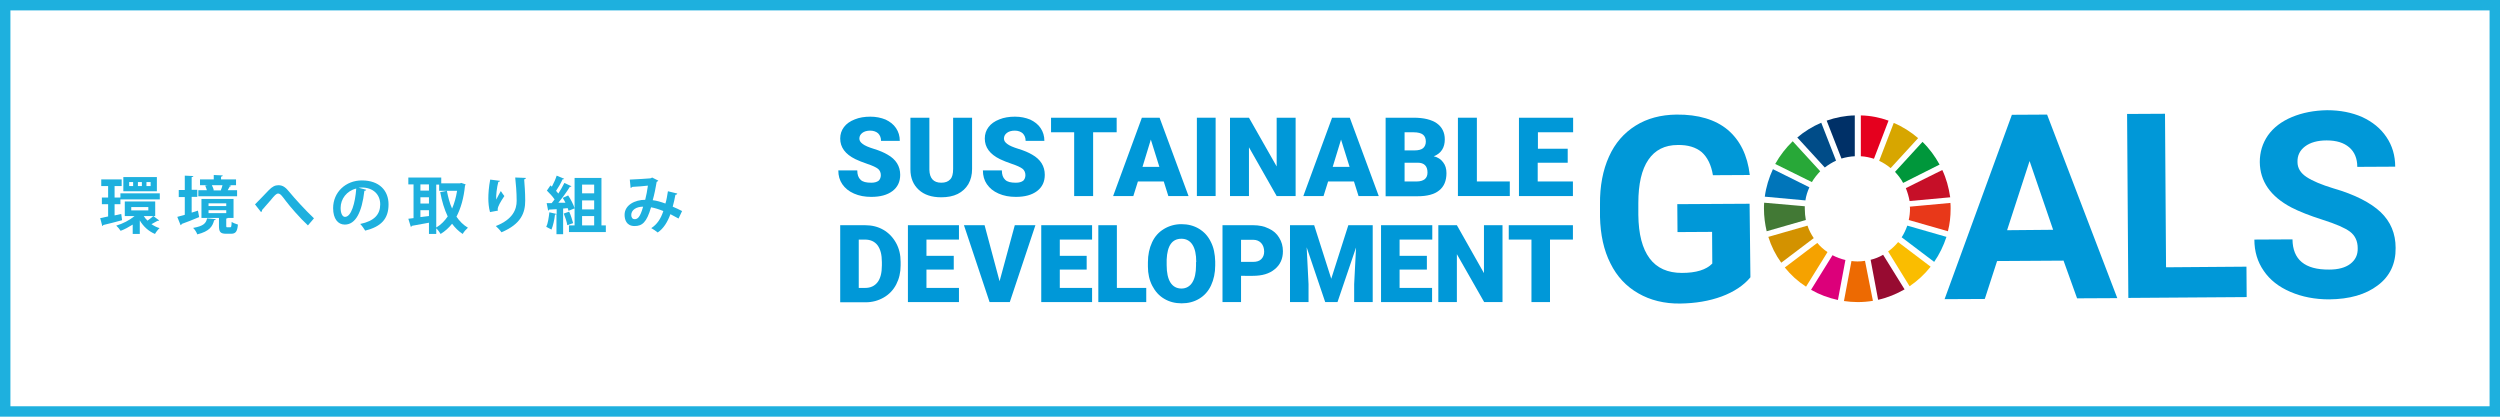 <?xml version="1.0" encoding="utf-8"?>
<!-- Generator: Adobe Illustrator 26.2.1, SVG Export Plug-In . SVG Version: 6.00 Build 0)  -->
<svg version="1.1" id="レイヤー_1" xmlns="http://www.w3.org/2000/svg" xmlns:xlink="http://www.w3.org/1999/xlink" x="0px"
	 y="0px" viewBox="0 0 1200 200" style="enable-background:new 0 0 1200 200;" xml:space="preserve">
<style type="text/css">
	.st0{fill:#0098D8;}
	.st1{fill:#28A838;}
	.st2{fill:#D7A600;}
	.st3{fill:#C60F28;}
	.st4{fill:#00973B;}
	.st5{fill:#427935;}
	.st6{fill:#FABD00;}
	.st7{fill:#E83819;}
	.st8{fill:#F5A200;}
	.st9{fill:#0075BA;}
	.st10{fill:#970B31;}
	.st11{fill:#00A6D9;}
	.st12{fill:#ED6A02;}
	.st13{fill:#E5001E;}
	.st14{fill:#DC007A;}
	.st15{fill:#003067;}
	.st16{fill:#D39200;}
	.st17{fill:#004C88;}
	.st18{enable-background:new    ;}
	.st19{fill:#1EB0DE;}
</style>
<g>
	<g>
		<g>
			<path class="st0" d="M840.2,133.1c-3.2,3.9-7.9,7-13.8,9.2c-6,2.2-12.6,3.3-19.9,3.4c-7.6,0.1-14.4-1.6-20.1-4.9
				c-5.8-3.3-10.3-8.1-13.4-14.4c-3.2-6.3-4.8-13.8-5-22.3l0-6c-0.1-8.8,1.4-16.5,4.3-22.9c2.9-6.5,7.2-11.4,12.8-14.9
				c5.6-3.5,12.1-5.2,19.6-5.3c10.5-0.1,18.7,2.4,24.6,7.3c5.9,5,9.5,12.2,10.6,21.7l-17.7,0.1c-0.8-5-2.7-8.7-5.4-11.1
				c-2.8-2.3-6.6-3.5-11.5-3.4c-6.2,0-10.9,2.4-14.1,7.1c-3.2,4.7-4.8,11.6-4.8,20.8l0,5.6c0.1,9.3,1.9,16.2,5.4,20.9
				c3.5,4.7,8.7,7,15.5,7c6.8,0,11.7-1.5,14.6-4.5l-0.1-15.2l-16.6,0.1l-0.1-13.4l34.7-0.2L840.2,133.1z"/>
			<path class="st0" d="M990.5,125.1l-31.9,0.2l-5.9,18.2l-19.3,0.1l32.3-88.5l16.9-0.1l33.7,88.1l-19.3,0.1L990.5,125.1z
				 M963.4,110.5l22.1-0.2l-11.3-33L963.4,110.5z"/>
			<path class="st0" d="M1039.7,128.3l38.6-0.3l0.1,14.6l-56.8,0.4l-0.6-88.3l18.2-0.1L1039.7,128.3z"/>
			<path class="st0" d="M1131.7,119.1c0-3.4-1.3-6.1-3.7-7.9c-2.4-1.8-6.8-3.7-13.1-5.7c-6.3-2-11.3-4-15-5.9
				c-10.1-5.3-15.1-12.6-15.2-21.8c0-4.8,1.3-9,3.9-12.8c2.7-3.8,6.5-6.7,11.5-8.8c5-2.1,10.7-3.2,16.9-3.3c6.3,0,11.9,1.1,16.9,3.3
				c4.9,2.3,8.8,5.4,11.6,9.6c2.8,4.1,4.2,8.9,4.2,14.2l-18.2,0.1c0-4-1.3-7.2-3.9-9.4c-2.6-2.2-6.1-3.3-10.8-3.3
				c-4.4,0-7.9,1-10.4,2.9c-2.5,1.9-3.7,4.4-3.6,7.5c0,2.9,1.5,5.3,4.4,7.2c2.9,1.9,7.2,3.7,12.8,5.4c10.4,3,17.9,6.9,22.7,11.4
				c4.8,4.6,7.2,10.3,7.2,17.2c0.1,7.6-2.8,13.7-8.6,18c-5.8,4.4-13.5,6.6-23.3,6.7c-6.8,0-13-1.2-18.6-3.6
				c-5.6-2.4-9.9-5.8-12.8-10.1c-3-4.3-4.5-9.3-4.5-15l18.3-0.1c0.1,9.7,5.9,14.6,17.6,14.5c4.3,0,7.7-0.9,10.1-2.7
				C1130.6,124.8,1131.8,122.3,1131.7,119.1z"/>
		</g>
		<path id="XMLID_18_" class="st1" d="M869.7,87.4c1.1-1.9,2.5-3.6,4-5.2l-13.2-14.4c-3.3,3.2-6.1,6.8-8.4,10.9L869.7,87.4z"/>
		<path id="XMLID_17_" class="st2" d="M902,77.2c2,0.9,3.8,2.1,5.5,3.5l13.2-14.4c-3.5-3-7.4-5.5-11.7-7.3L902,77.2z"/>
		<path id="XMLID_16_" class="st3" d="M932.3,81.6l-17.5,8.7c0.8,2,1.4,4,1.8,6.2l19.5-1.8C935.4,90,934.2,85.6,932.3,81.6"/>
		<path id="XMLID_15_" class="st4" d="M913.5,87.8L931,79c-2.2-4-4.9-7.7-8.2-10.9l-13.2,14.4C911.1,84.1,912.5,85.9,913.5,87.8"/>
		<path id="XMLID_14_" class="st5" d="M866.3,100.2c0-0.4,0-0.8,0-1.2l-19.5-1.7c-0.1,1-0.1,1.9-0.1,2.9c0,3.7,0.5,7.4,1.3,10.8
			l18.8-5.4C866.5,103.9,866.3,102.1,866.3,100.2"/>
		<path id="XMLID_13_" class="st6" d="M911.1,116.2c-1.4,1.7-3,3.2-4.8,4.5l10.3,16.7c3.8-2.6,7.2-5.7,10.1-9.4L911.1,116.2z"/>
		<path id="XMLID_12_" class="st7" d="M916.8,100.2c0,1.8-0.2,3.6-0.6,5.4L935,111c0.9-3.5,1.3-7.1,1.3-10.8c0-0.9,0-1.8-0.1-2.8
			l-19.5,1.8C916.8,99.6,916.8,99.9,916.8,100.2"/>
		<path id="XMLID_11_" class="st8" d="M872.3,116.6l-15.6,11.8c2.9,3.6,6.3,6.7,10.2,9.2l10.3-16.6
			C875.4,119.8,873.7,118.3,872.3,116.6"/>
		<path id="XMLID_10_" class="st9" d="M866.6,96.2c0.3-2.2,1-4.3,1.9-6.3l-17.5-8.7c-1.9,4.1-3.3,8.6-3.9,13.2L866.6,96.2z"/>
		<path id="XMLID_9_" class="st10" d="M914.2,138.9l-10.3-16.6c-1.9,1.1-3.9,1.9-6,2.4l3.6,19.2
			C906.1,142.9,910.3,141.1,914.2,138.9"/>
		<path id="XMLID_8_" class="st11" d="M915.5,108.3c-0.7,2-1.6,3.9-2.7,5.6l15.6,11.8c2.5-3.6,4.5-7.7,5.9-12L915.5,108.3z"/>
		<path id="XMLID_7_" class="st12" d="M895.2,125.2c-1.2,0.2-2.4,0.3-3.6,0.3c-1,0-2-0.1-2.9-0.2l-3.6,19.2c2.1,0.3,4.3,0.5,6.6,0.5
			c2.5,0,4.9-0.2,7.3-0.6L895.2,125.2z"/>
		<path id="XMLID_6_" class="st13" d="M893.2,75c2.2,0.1,4.3,0.6,6.3,1.2l7-18.3c-4.2-1.5-8.6-2.4-13.3-2.5V75z"/>
		<path id="XMLID_5_" class="st14" d="M885.8,124.8c-2.2-0.5-4.3-1.3-6.2-2.3l-10.3,16.6c4,2.3,8.3,3.9,12.9,4.9L885.8,124.8z"/>
		<path id="XMLID_4_" class="st15" d="M883.9,76.1c2-0.6,4.2-1,6.4-1.1V55.4c-4.7,0.1-9.2,1-13.5,2.5L883.9,76.1z"/>
		<path id="XMLID_3_" class="st16" d="M870.6,114.3c-1.2-1.8-2.3-3.8-3-6l-18.8,5.4c1.4,4.5,3.5,8.7,6.2,12.4L870.6,114.3z"/>
		<path id="XMLID_2_" class="st17" d="M875.9,80.4c1.7-1.3,3.5-2.4,5.4-3.3l-7.1-18.2c-4.2,1.8-8.1,4.2-11.5,7.1L875.9,80.4z"/>
		<path class="st0" d="M422.8,84.1c0-1.3-0.5-2.4-1.4-3.1c-0.9-0.7-2.6-1.5-5-2.3c-2.4-0.8-4.3-1.6-5.8-2.3
			c-4.9-2.4-7.3-5.7-7.3-9.9c0-2.1,0.6-3.9,1.8-5.5c1.2-1.6,2.9-2.8,5.2-3.7c2.2-0.9,4.7-1.3,7.5-1.3c2.7,0,5.1,0.5,7.3,1.4
			c2.1,1,3.8,2.3,5,4.1c1.2,1.8,1.8,3.8,1.8,6.1h-9c0-1.5-0.5-2.7-1.4-3.6c-0.9-0.8-2.2-1.3-3.8-1.3c-1.6,0-2.9,0.4-3.8,1.1
			c-0.9,0.7-1.4,1.6-1.4,2.7c0,1,0.5,1.8,1.6,2.6c1,0.8,2.9,1.6,5.5,2.4c2.6,0.8,4.7,1.7,6.4,2.7c4.1,2.3,6.1,5.6,6.1,9.7
			c0,3.3-1.2,5.9-3.7,7.8c-2.5,1.9-5.9,2.8-10.2,2.8c-3.1,0-5.8-0.5-8.3-1.6c-2.5-1.1-4.3-2.6-5.6-4.5c-1.3-1.9-1.9-4.1-1.9-6.6h9.1
			c0,2,0.5,3.5,1.6,4.5c1,1,2.7,1.4,5.1,1.4c1.5,0,2.7-0.3,3.6-1C422.3,86.2,422.8,85.3,422.8,84.1z"/>
		<path class="st0" d="M466.6,56.5v24.6c0,2.8-0.6,5.2-1.8,7.3c-1.2,2-2.9,3.6-5.1,4.7c-2.2,1.1-4.9,1.6-7.9,1.6
			c-4.6,0-8.2-1.2-10.8-3.6c-2.6-2.4-4-5.6-4-9.8V56.5h9.1v25c0.1,4.1,2,6.2,5.7,6.2c1.9,0,3.3-0.5,4.3-1.6c1-1,1.4-2.7,1.4-5V56.5
			H466.6z"/>
		<path class="st0" d="M492.2,84.1c0-1.3-0.5-2.4-1.4-3.1c-0.9-0.7-2.6-1.5-5-2.3c-2.4-0.8-4.3-1.6-5.8-2.3
			c-4.9-2.4-7.3-5.7-7.3-9.9c0-2.1,0.6-3.9,1.8-5.5c1.2-1.6,2.9-2.8,5.2-3.7c2.2-0.9,4.7-1.3,7.5-1.3c2.7,0,5.1,0.5,7.3,1.4
			c2.1,1,3.8,2.3,5,4.1c1.2,1.8,1.8,3.8,1.8,6.1h-9c0-1.5-0.5-2.7-1.4-3.6c-0.9-0.8-2.2-1.3-3.8-1.3c-1.6,0-2.9,0.4-3.8,1.1
			c-0.9,0.7-1.4,1.6-1.4,2.7c0,1,0.5,1.8,1.6,2.6c1,0.8,2.9,1.6,5.5,2.4c2.6,0.8,4.7,1.7,6.4,2.7c4.1,2.3,6.1,5.6,6.1,9.7
			c0,3.3-1.2,5.9-3.7,7.8c-2.5,1.9-5.9,2.8-10.2,2.8c-3.1,0-5.8-0.5-8.3-1.6c-2.5-1.1-4.3-2.6-5.6-4.5c-1.3-1.9-1.9-4.1-1.9-6.6h9.1
			c0,2,0.5,3.5,1.6,4.5c1,1,2.7,1.4,5.1,1.4c1.5,0,2.7-0.3,3.6-1C491.7,86.2,492.2,85.3,492.2,84.1z"/>
		<path class="st0" d="M536,63.5h-11.3v30.6h-9.1V63.5h-11.1v-7H536V63.5z"/>
		<path class="st0" d="M558.6,87.1h-12.4l-2.2,7h-9.7l13.8-37.6h8.5l13.9,37.6h-9.7L558.6,87.1z M548.4,80.1h8.1L552.4,67
			L548.4,80.1z"/>
		<path class="st0" d="M583.5,94.1h-9V56.5h9V94.1z"/>
		<path class="st0" d="M621.8,94.1h-9l-13.3-23.4v23.4h-9.1V56.5h9.1l13.3,23.4V56.5h9.1V94.1z"/>
		<path class="st0" d="M649.9,87.1h-12.4l-2.2,7h-9.7l13.8-37.6h8.5l13.9,37.6h-9.7L649.9,87.1z M639.7,80.1h8.1L643.7,67
			L639.7,80.1z"/>
		<path class="st0" d="M665.1,94.1V56.5h13.5c4.8,0,8.5,0.9,11.1,2.7c2.5,1.8,3.8,4.4,3.8,7.7c0,1.9-0.4,3.6-1.3,5
			c-0.9,1.4-2.2,2.4-4,3.1c2,0.5,3.5,1.5,4.5,2.9c1.1,1.4,1.6,3.1,1.6,5.2c0,3.7-1.2,6.5-3.5,8.3c-2.3,1.9-5.8,2.8-10.4,2.8H665.1z
			 M674.2,72.2h4.7c2,0,3.4-0.4,4.2-1.1c0.8-0.7,1.3-1.8,1.3-3.1c0-1.6-0.5-2.7-1.4-3.4c-0.9-0.7-2.4-1.1-4.4-1.1h-4.4V72.2z
			 M674.2,78.1v9h5.9c1.6,0,2.9-0.4,3.8-1.1c0.9-0.8,1.3-1.8,1.3-3.2c0-3.1-1.6-4.7-4.7-4.7H674.2z"/>
		<path class="st0" d="M708.9,87.1h15.8v7h-24.9V56.5h9.1V87.1z"/>
		<path class="st0" d="M752.4,78.1h-14.3v9H755v7h-25.9V56.5h26v7h-16.9v7.9h14.3V78.1z"/>
		<path class="st0" d="M403.3,145v-36.9h11.9c3.3,0,6.2,0.7,8.8,2.2c2.6,1.5,4.6,3.6,6.1,6.3c1.5,2.7,2.2,5.7,2.2,9.1v1.7
			c0,3.4-0.7,6.4-2.1,9.1c-1.4,2.7-3.4,4.8-6,6.3c-2.6,1.5-5.5,2.3-8.7,2.3H403.3z M412.2,115v23.2h3.1c2.5,0,4.5-0.9,5.9-2.7
			c1.4-1.8,2.1-4.5,2.1-8.1v-1.6c0-3.6-0.7-6.2-2.1-8.1c-1.4-1.8-3.4-2.7-6-2.7H412.2z"/>
		<path class="st0" d="M457.8,129.4h-13.1v8.8h15.6v6.8h-24.5v-36.9h24.5v6.9h-15.6v7.8h13.1V129.4z"/>
		<path class="st0" d="M479.8,135l7.3-26.9h9.9L484.7,145H475l-12.3-36.9h9.9L479.8,135z"/>
		<path class="st0" d="M521.6,129.4h-12.9v8.8h15.5v6.8h-24.4v-36.9h24.4v6.9h-15.5v7.8h12.9V129.4z"/>
		<path class="st0" d="M536.1,138.2h14.1v6.8h-23v-36.9h8.9V138.2z"/>
		<path class="st0" d="M583.3,127.4c0,3.6-0.7,6.8-2,9.6c-1.3,2.8-3.2,4.9-5.7,6.4c-2.5,1.5-5.3,2.2-8.4,2.2c-3.1,0-5.9-0.7-8.4-2.2
			c-2.4-1.4-4.3-3.5-5.7-6.2c-1.4-2.7-2.1-5.8-2.1-9.2v-2.1c0-3.6,0.7-6.8,2-9.6c1.3-2.8,3.2-4.9,5.7-6.4c2.5-1.5,5.3-2.3,8.4-2.3
			c3.1,0,5.9,0.7,8.4,2.2s4.4,3.6,5.7,6.3c1.4,2.7,2,5.9,2.1,9.4V127.4z M574.2,125.8c0-3.7-0.6-6.4-1.8-8.3c-1.2-1.9-3-2.9-5.3-2.9
			c-4.5,0-6.8,3.3-7.1,10l0,2.7c0,3.6,0.6,6.4,1.8,8.3c1.2,1.9,3,2.9,5.3,2.9c2.2,0,4-1,5.2-2.9c1.2-1.9,1.8-4.7,1.8-8.2V125.8z"/>
		<path class="st0" d="M595.7,132.5V145h-8.9v-36.9h14.7c2.8,0,5.3,0.5,7.5,1.6c2.2,1,3.9,2.5,5,4.4c1.2,1.9,1.8,4.1,1.8,6.5
			c0,3.6-1.3,6.5-3.9,8.6c-2.6,2.2-6.1,3.2-10.6,3.2H595.7z M595.7,125.7h5.8c1.7,0,3-0.4,3.9-1.3c0.9-0.9,1.4-2.1,1.4-3.6
			c0-1.7-0.5-3.1-1.4-4.1c-0.9-1-2.2-1.6-3.8-1.6h-5.9V125.7z"/>
		<path class="st0" d="M630.8,108.1l8.2,25.7l8.2-25.7h11.7V145H650v-8.6l0.9-17.6l-8.9,26.2h-5.9l-8.9-26.3l0.9,17.7v8.6h-8.9
			v-36.9H630.8z"/>
		<path class="st0" d="M684.9,129.4h-13.1v8.8h15.6v6.8h-24.5v-36.9h24.6v6.9h-15.7v7.8h13.1V129.4z"/>
		<path class="st0" d="M721.2,145h-8.8l-13.1-23v23h-8.9v-36.9h8.9l13,23v-23h8.9V145z"/>
		<path class="st0" d="M755,115H744v30h-8.9v-30h-10.9v-6.9H755V115z"/>
	</g>
	<g class="st18">
		<path class="st19" d="M58.2,102.7l0.4,3c-3.3,0.9-6.8,1.8-9,2.3c-0.1,0.3-0.3,0.5-0.5,0.5l-1-3.8c1.1-0.2,2.4-0.5,3.8-0.8V98h-3
			v-3.2h3v-5.5h-3.3v-3.2h9.8v3.2H55v5.5h2.8V98H55v5.4L58.2,102.7z M73.6,103.7l2.8,2.1c-0.1,0.1-0.3,0.2-0.5,0.2
			c-0.1,0-0.2,0-0.3,0c-0.7,0.4-1.9,1.1-2.9,1.6c1.2,0.8,2.5,1.5,3.9,1.9c-0.8,0.7-1.8,2-2.2,2.8c-3.1-1.3-5.6-3.6-7.3-6.5v6.5h-3.4
			v-4.5c-1.9,1.2-3.9,2.3-5.8,3c-0.5-0.8-1.4-1.9-2.1-2.5c3.1-0.9,6.4-2.6,8.8-4.6h-4.7v-7h14.6v7H73.6z M57.8,92.8h18.9v2.9H57.8
			V92.8z M75.3,85v6.8H59.2V85H75.3z M63.9,89.3v-1.9H62v1.9H63.9z M63,99.4v1.6h8.2v-1.6H63z M68.1,89.3v-1.9h-1.9v1.9H68.1z
			 M69,103.7c0.5,0.8,1.1,1.6,1.8,2.2c0.9-0.6,2.1-1.6,2.8-2.2H69z M72.3,89.3v-1.9h-2v1.9H72.3z"/>
		<path class="st19" d="M92.2,102l2.8-0.9c0.2,1,0.4,2,0.6,3.1c-3,1.3-6.2,2.5-8.4,3.3c0,0.3-0.2,0.5-0.5,0.6l-1.6-4
			c1-0.3,2.2-0.6,3.6-1v-8.5h-2.9v-3.4h2.9v-6.9l4.1,0.2c0,0.3-0.2,0.4-0.8,0.5v6.1h2.7v3.4h-2.7V102z M103.6,105.2
			c-0.1,0.2-0.3,0.5-0.8,0.5c-0.8,3-2.2,5.3-8.1,6.8c-0.3-0.9-1.2-2.4-2-3.1c5.1-0.9,6.2-2.3,6.7-4.6L103.6,105.2z M113.8,91.3v2.9
			H95.2v-2.9h4.1c-0.2-0.7-0.5-1.5-0.8-2.2l1.2-0.2h-3.7v-2.8h6.6V84l4.3,0.2c0,0.3-0.2,0.5-0.8,0.6v1.3h7.2v2.8h-3.3l1,0.3
			c-0.1,0.2-0.3,0.3-0.7,0.3c-0.3,0.5-0.7,1.2-1,1.8H113.8z M108.6,108.3c0,0.8,0.1,0.8,0.6,0.8h1.3c0.5,0,0.6-0.3,0.7-2.6
			c0.6,0.5,2.1,1,3,1.3c-0.3,3.5-1.2,4.4-3.3,4.4h-2.4c-2.8,0-3.4-1-3.4-3.8v-3.8h-8.4v-9.1h15.4v9.1h-2.8c-0.1,0.2-0.3,0.3-0.7,0.3
			V108.3z M100.1,97.6v1.3h8.5v-1.3H100.1z M100.1,100.9v1.4h8.5v-1.4H100.1z M106,91.3c0.3-0.7,0.6-1.6,0.8-2.4h-5.1
			c0.4,0.8,0.8,1.7,0.9,2.4l-0.3,0.1h3.8L106,91.3z"/>
		<path class="st19" d="M122.4,98.1c1.7-1.6,5-5.2,6.5-6.7c1.8-1.9,3.2-2.5,4.7-2.5c2.2,0,3.5,1,5.6,3.6c2.2,2.7,7.2,8.2,11.5,12.3
			l-2.9,3.4c-3.9-3.6-8.7-9.2-10.5-11.6c-1.9-2.5-2.7-3.7-3.8-3.7c-0.9,0-1.8,1-3.5,3.1c-1,1.2-3,3.5-4.2,4.8c0,0.6-0.2,0.8-0.5,1
			L122.4,98.1z"/>
		<path class="st19" d="M175.8,91.1c-0.1,0.3-0.5,0.5-0.9,0.5c-1.2,10.3-4.2,16.2-9.4,16.2c-3.3,0-5.6-2.8-5.6-7.9
			c0-7.7,6.1-13.3,13.8-13.3c8.5,0,12.8,5,12.8,11.5c0,7-3.6,10.7-11.2,12.6c-0.6-0.9-1.4-2.2-2.4-3.2c6.8-1.4,9.6-4.6,9.6-9.4
			c0-4.8-3.4-8.1-8.9-8.1c-0.5,0-1,0.1-1.5,0.1L175.8,91.1z M171,90.5c-4.6,1.1-7.5,5-7.5,9.3c0,2.5,0.8,4.3,2.1,4.3
			C168.6,104.1,170.5,97.5,171,90.5z"/>
		<path class="st19" d="M221.4,87.8l2.1,0.7c0,0.2-0.2,0.5-0.3,0.6c-0.6,6-2,10.9-4.1,14.9c1.5,2.2,3.3,4,5.5,5.3
			c-0.8,0.7-2,2-2.5,3c-2-1.3-3.7-3-5.1-4.9c-1.6,2-3.4,3.6-5.5,4.9c-0.5-0.8-1.3-2-2.1-2.7v2.7h-3.5v-5.4c-3.1,0.6-6.1,1.1-8.2,1.5
			c-0.1,0.3-0.3,0.5-0.5,0.5l-1.2-3.9l2.5-0.3V88.5H196v-3.3h15.8V88h9L221.4,87.8z M205.9,88.5h-4.1v3h4.1V88.5z M201.8,94.7v3h4.1
			v-3H201.8z M201.8,100.9v3.3l4.1-0.5v-2.8H201.8z M209.4,88.5v20.7c2.1-1.2,4-3.1,5.5-5.3c-1.6-3.4-2.8-7.3-3.6-11.7l3.2-0.6
			c0.6,3,1.3,5.9,2.5,8.5c1.1-2.5,1.9-5.4,2.4-8.5h-8.6v-3H209.4z"/>
		<path class="st19" d="M235.2,101.8c-0.6-2.1-0.8-4.7-0.8-6.5c0-2.2,0.2-5.5,0.9-9.1l4.7,0.6c-0.1,0.4-0.5,0.5-0.8,0.5
			c-0.7,2.5-1.2,6.8-1,8.5c0.6-1.3,1.6-3,2.2-4.1c0.4,0.7,1.3,1.9,1.7,2.4c-1.9,2.8-3.2,5.1-3.2,6.3c0,0.2,0,0.5,0.1,0.7
			L235.2,101.8z M252.4,85.4c0,0.4-0.3,0.6-0.8,0.7c0.2,2.4,0.5,6.4,0.5,10.2c0,5.8-1.9,11.2-11.4,15.2c-0.5-0.8-1.9-2.3-2.7-3
			c8.2-3.2,10-8,10-12.1c0-4.2-0.4-8.4-0.7-11.2L252.4,85.4z"/>
		<path class="st19" d="M272.9,101.2c-0.1-0.4-0.2-0.8-0.4-1.3l-2.2,0.2v12.3h-3.2v-9.7c-0.1,0.2-0.3,0.3-0.7,0.3
			c-0.3,2.5-0.9,5.3-1.7,7.2c-0.6-0.4-1.8-0.9-2.5-1.3c0.8-1.6,1.2-4.5,1.5-7l3.5,0.8v-2.3c-1.3,0.1-2.6,0.1-3.6,0.2
			c-0.1,0.3-0.3,0.4-0.5,0.5l-0.7-3.6h2.4c0.5-0.6,0.9-1.2,1.4-1.8c-0.9-1.3-2.4-3-3.7-4.2l1.7-2.5l0.7,0.6c0.9-1.7,1.8-3.7,2.3-5.3
			l3.6,1.5c-0.1,0.2-0.4,0.3-0.8,0.3c-0.7,1.7-2,3.9-3.1,5.5c0.4,0.5,0.8,0.9,1.1,1.3c1.1-1.7,2.1-3.5,2.9-5.1l3.4,1.6
			c-0.1,0.2-0.4,0.3-0.8,0.3c-1.4,2.3-3.5,5.2-5.5,7.6l3.4,0c-0.4-0.8-0.8-1.6-1.3-2.3l2.6-1.2c1.3,1.9,2.6,4.5,3.1,6.2L272.9,101.2
			z M273.2,101.6c0.8,1.7,1.5,4,1.9,5.5c-0.9,0.3-1.8,0.6-2.8,1c-0.2-1.5-1-3.9-1.7-5.6L273.2,101.6z M288.8,108.2h2v3.2h-17.7v-3.2
			h2.7V85.4h12.9V108.2z M285.2,88.6h-5.8v4.2h5.8V88.6z M285.2,100.5v-4.3h-5.8v4.3H285.2z M279.4,103.7v4.5h5.8v-4.5H279.4z"/>
		<path class="st19" d="M325.1,92.9c-0.1,0.4-0.5,0.6-0.9,0.6c-0.3,1.7-0.8,3.9-1.3,5.7c1.4,0.6,3,1.3,4.5,2.1l-1.7,3.6
			c-1.4-0.8-2.7-1.4-3.9-2.1c-1.4,3.8-3.3,6.9-6.1,8.8c-0.8-0.7-2.2-1.6-3.1-2.1c2.8-1.8,4.6-4.5,5.8-8.2c-2.2-0.9-4.2-1.5-5.9-1.8
			c-2.1,7.3-4.3,9-7.9,9c-4,0-4.8-3.2-4.8-5.4c0-4.7,5-7.2,9.9-7.2c0.5-2,1-4.5,1.3-6.8c-1.4,0.2-5.2,0.5-7.5,0.6
			c-0.2,0.3-0.5,0.4-0.8,0.5l-0.4-4c3.3-0.1,8.5-0.5,9.9-0.6c0.3-0.1,0.6-0.2,0.8-0.4l3,1.5c-0.1,0.2-0.5,0.5-0.8,0.6
			c-0.4,2.6-1.2,6.4-1.9,8.8c1.9,0.2,3.9,0.8,6.1,1.6c0.5-1.5,0.9-3.9,1.2-5.9L325.1,92.9z M308.7,99.2c-3.3,0-5.7,1.6-5.7,4
			c0,1.2,0.6,2,1.6,2C306,105.2,307.2,104.5,308.7,99.2z"/>
	</g>
	<g>
		<path class="st19" d="M1195,5v190H5V5H1195 M1200,0H0v200h1200V0L1200,0z"/>
	</g>
</g>
</svg>

